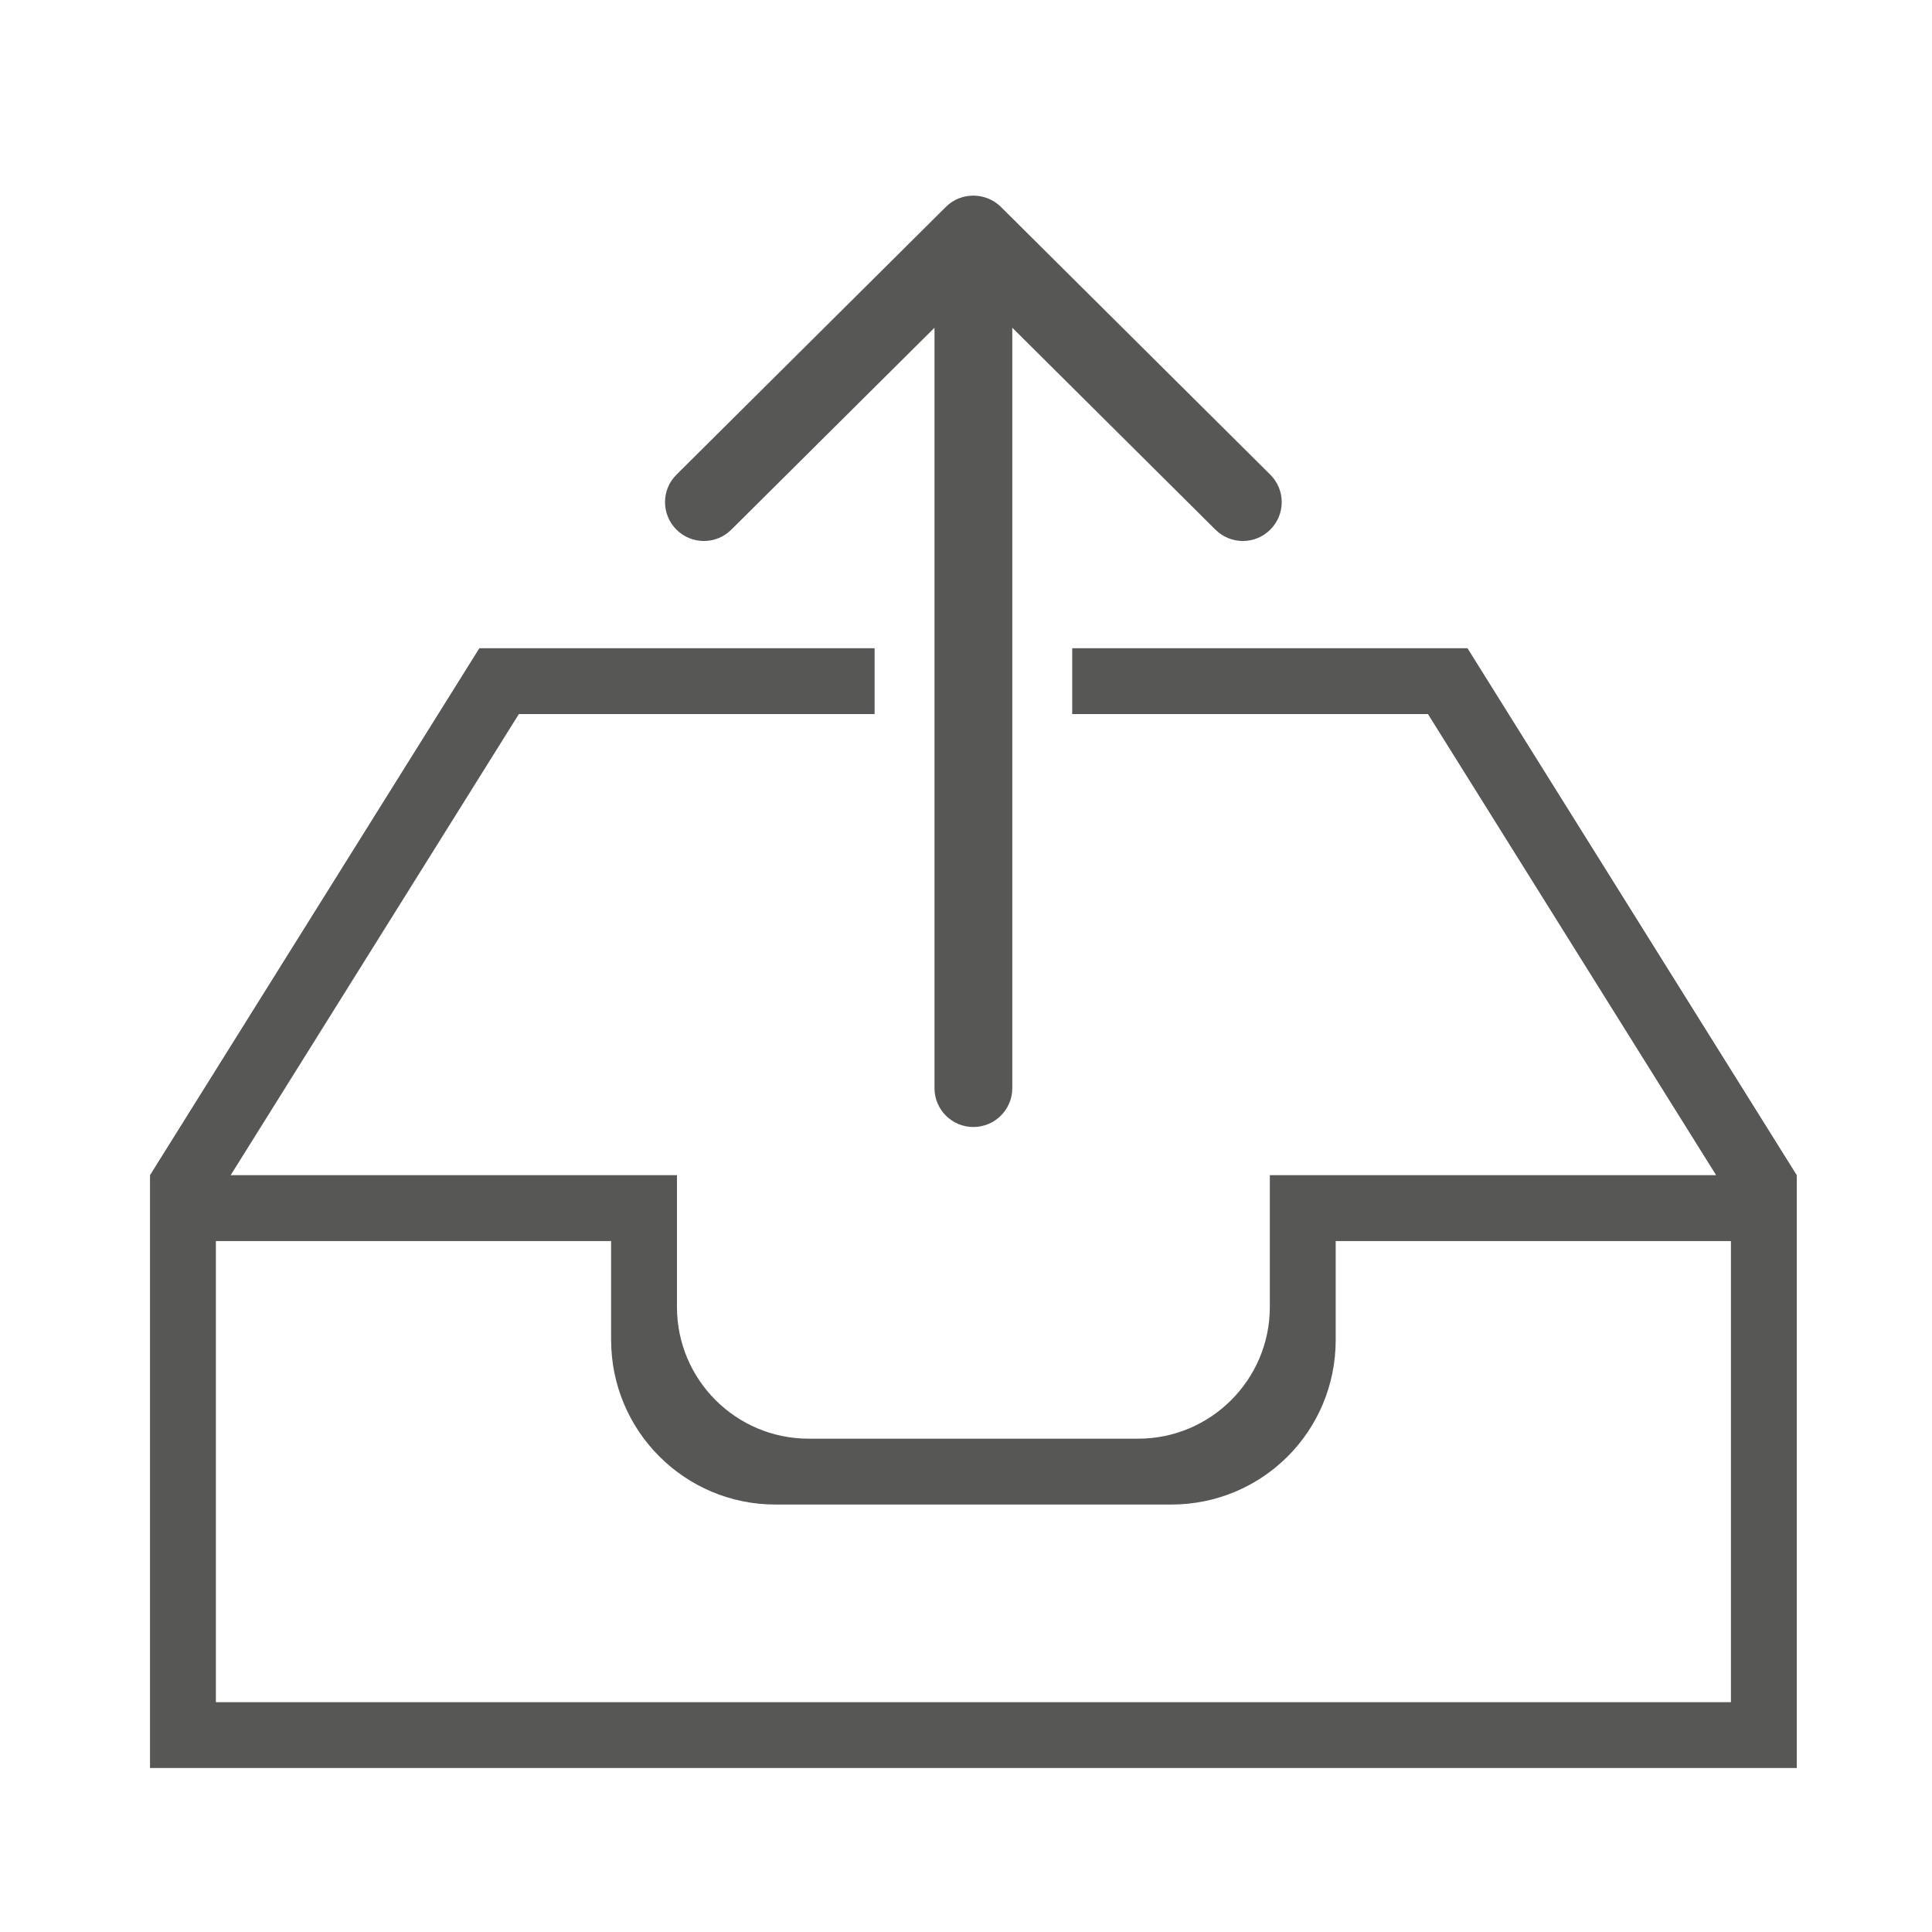 <?xml version="1.0" encoding="utf-8"?>
<!-- Generator: Adobe Illustrator 16.0.0, SVG Export Plug-In . SVG Version: 6.00 Build 0)  -->
<!DOCTYPE svg PUBLIC "-//W3C//DTD SVG 1.1//EN" "http://www.w3.org/Graphics/SVG/1.1/DTD/svg11.dtd">
<svg version="1.1" id="Слой_1" xmlns="http://www.w3.org/2000/svg" xmlns:xlink="http://www.w3.org/1999/xlink" x="0px" y="0px"
	 width="200px" height="200px" viewBox="0 0 200 200" enable-background="new 0 0 200 200" xml:space="preserve">
<path id="inbox-upload" fill="#575756" d="M97.355,33.007L75.194,55.169l-5.115-5.113l30.685-29.802l30.688,29.802l-5.117,5.113
	l-22.161-22.162v75.009h-6.819V33.007L97.355,33.007z M110.993,73.921h36.828l29.831,47.732h-46.2v13.655
	c0,7.493-6.1,13.623-13.624,13.623H83.706c-7.512,0-13.626-6.099-13.626-13.623v-13.655h-46.2l29.832-47.732h36.826v-6.819H49.624
	l-34.096,54.551v3.411v57.962H186v-57.962v-3.411l-34.087-54.551h-40.92V73.921L110.993,73.921L110.993,73.921z M138.271,128.474
	h40.915v47.732H22.348v-47.732h40.914v10.229c0,9.415,7.604,17.047,17.019,17.047h40.967c9.404,0,17.023-7.563,17.023-17.047
	V128.474L138.271,128.474L138.271,128.474z"/>
<path fill="#575756" d="M103.614,21.42c-1.557-1.548-4.148-1.564-5.699,0L70.019,49.145c-1.572,1.567-1.564,4.107,0,5.675
	c1.572,1.578,4.123,1.578,5.697,0l21.023-20.894v78.721c0,2.221,1.8,4.021,4.023,4.021c2.219,0,4.03-1.8,4.03-4.021V33.926
	l21.02,20.894c1.578,1.578,4.124,1.578,5.694,0c1.571-1.568,1.571-4.107,0-5.675L103.614,21.42z"/>
</svg>
